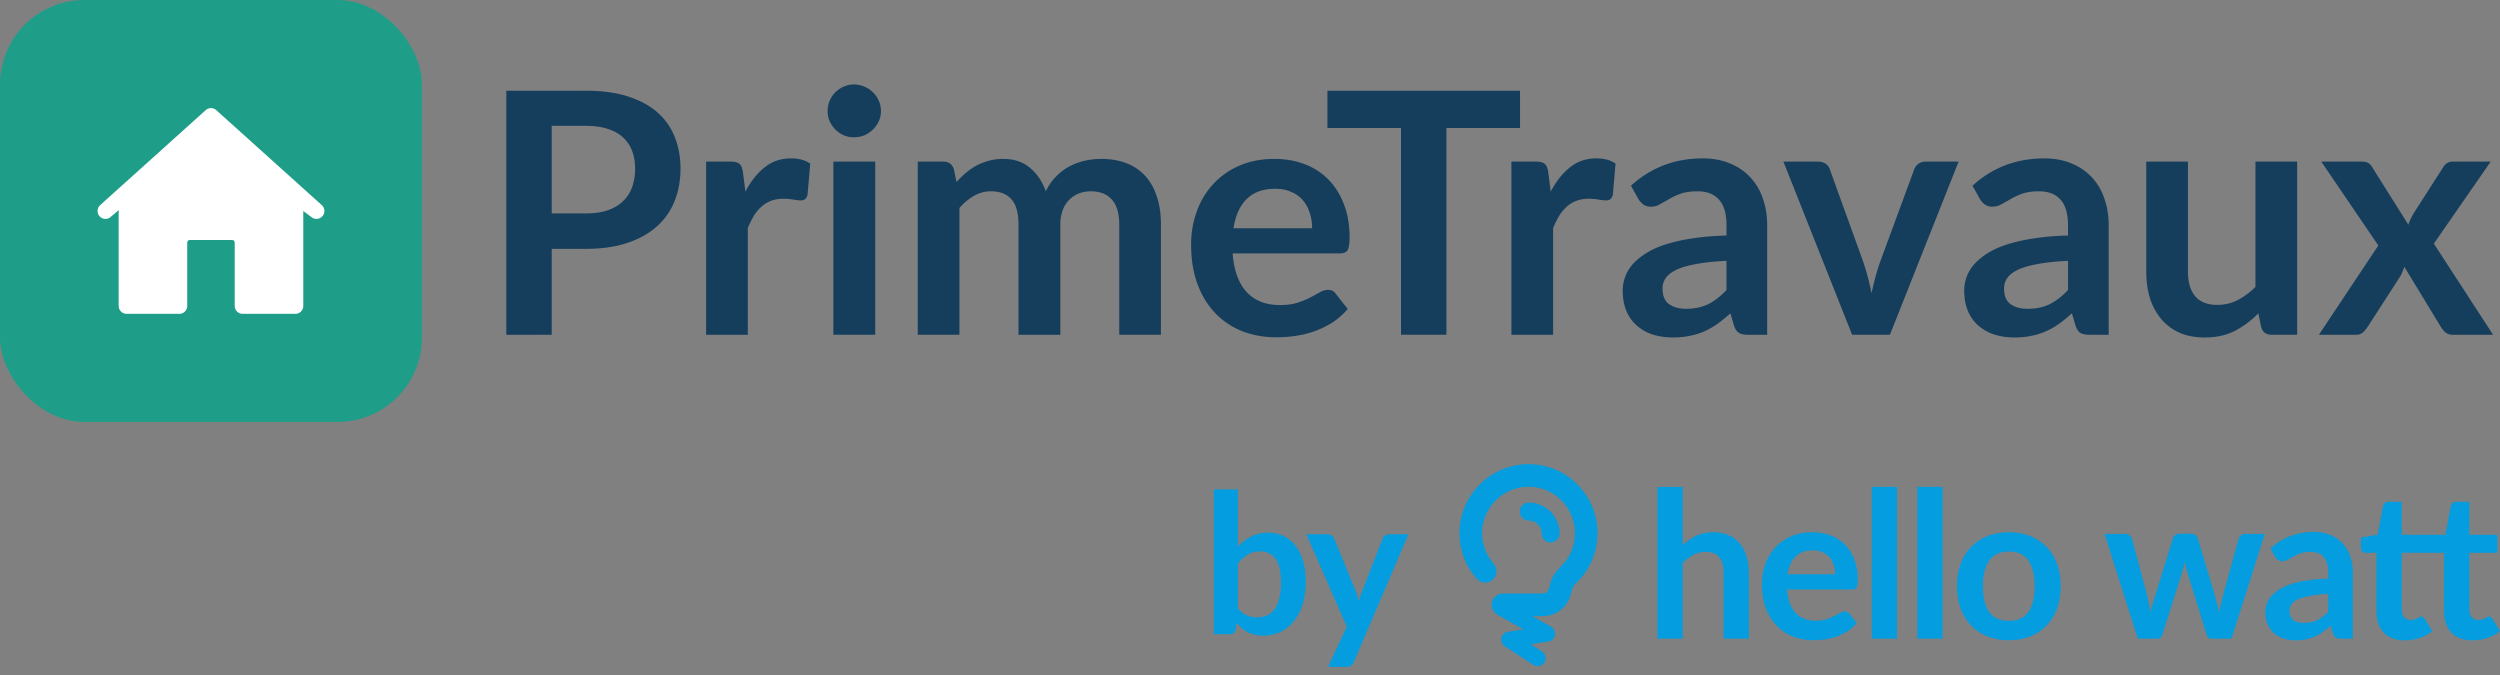 <svg xmlns="http://www.w3.org/2000/svg" fill="none" viewBox="0 0 237 64"><rect x="0" y="0" width="237" height="64" fill="#808080" stroke="none"/><rect width="40" height="40" rx="8" fill="#1E9E88"></rect><path fill-rule="evenodd" clip-rule="evenodd" d="M12 18.293V29h5v-6a1 1 0 0 1 1-1h4a1 1 0 0 1 1 1v6h5V18.5l2 1.5-10-9-10 9 2-1.707Z" fill="#fff" stroke="#fff" stroke-width="1.5" stroke-linecap="round" stroke-linejoin="round"></path><path d="M55.52 20.232c.79 0 1.477-.096 2.064-.288.587-.203 1.072-.485 1.456-.848a3.47 3.47 0 0 0 .88-1.344 5.213 5.213 0 0 0 .288-1.776c0-.619-.096-1.179-.288-1.68a3.32 3.32 0 0 0-.864-1.28c-.384-.352-.87-.619-1.456-.8-.587-.192-1.28-.288-2.08-.288h-3.216v8.304h3.216Zm0-11.632c1.547 0 2.885.181 4.016.544 1.13.363 2.064.87 2.8 1.52.736.65 1.28 1.43 1.632 2.336.363.907.544 1.899.544 2.976 0 1.12-.187 2.15-.56 3.088a6.404 6.404 0 0 1-1.68 2.4c-.747.672-1.685 1.195-2.816 1.568-1.12.373-2.432.56-3.936.56h-3.216v8.144H48V8.6h7.52ZM70.666 18.168c.513-.981 1.12-1.75 1.825-2.304.704-.565 1.535-.848 2.496-.848.757 0 1.365.165 1.824.496l-.257 2.96c-.053.192-.133.33-.24.416-.095.075-.229.112-.4.112-.16 0-.4-.027-.72-.08a5.354 5.354 0 0 0-.912-.08c-.437 0-.826.064-1.167.192-.342.128-.651.315-.928.56a3.87 3.87 0 0 0-.72.864c-.203.341-.395.73-.576 1.168v10.112h-3.953V15.32h2.32c.406 0 .689.075.849.224.16.139.266.395.32.768l.24 1.856ZM82.972 15.32v16.416h-3.968V15.32h3.968Zm.544-4.784c0 .341-.07.661-.208.96a2.57 2.57 0 0 1-.56.784c-.224.224-.49.405-.8.544-.31.128-.64.192-.992.192-.341 0-.667-.064-.976-.192a2.715 2.715 0 0 1-.784-.544 2.716 2.716 0 0 1-.544-.784 2.411 2.411 0 0 1-.192-.96c0-.352.064-.683.192-.992.139-.31.32-.576.544-.8.224-.224.485-.4.784-.528a2.36 2.36 0 0 1 .976-.208c.352 0 .683.07.992.208.31.128.576.304.8.528.235.224.421.49.56.8.139.31.208.64.208.992ZM87.001 31.736V15.32h2.416c.512 0 .848.24 1.008.72l.256 1.216c.288-.32.587-.613.896-.88a6.24 6.24 0 0 1 1.008-.688 5.377 5.377 0 0 1 1.152-.448c.416-.117.87-.176 1.36-.176 1.035 0 1.883.283 2.544.848.672.555 1.173 1.296 1.504 2.224a4.891 4.891 0 0 1 .96-1.392 5.14 5.14 0 0 1 1.264-.96 5.838 5.838 0 0 1 1.456-.544 7.135 7.135 0 0 1 1.568-.176c.907 0 1.712.139 2.416.416a4.633 4.633 0 0 1 1.776 1.216c.48.533.843 1.184 1.088 1.952.256.768.384 1.648.384 2.64v10.448h-3.952V21.288c0-1.045-.229-1.83-.688-2.352-.459-.533-1.131-.8-2.016-.8-.405 0-.784.07-1.136.208a2.74 2.74 0 0 0-.912.608 2.712 2.712 0 0 0-.608.976 3.834 3.834 0 0 0-.224 1.36v10.448h-3.968V21.288c0-1.099-.224-1.899-.672-2.4-.437-.501-1.083-.752-1.936-.752a3.19 3.19 0 0 0-1.616.432c-.49.277-.95.661-1.376 1.152v12.016h-3.952ZM124.39 21.64c0-.512-.075-.992-.225-1.44a3.32 3.32 0 0 0-.64-1.2 2.927 2.927 0 0 0-1.103-.8c-.438-.203-.95-.304-1.537-.304-1.141 0-2.042.325-2.703.976-.651.65-1.067 1.573-1.248 2.768h7.456Zm-7.536 2.384c.064.843.213 1.573.447 2.192.235.608.544 1.115.928 1.52.385.395.838.693 1.361.896.533.192 1.12.288 1.76.288.64 0 1.189-.075 1.647-.224.47-.15.875-.315 1.217-.496.351-.181.656-.347.912-.496.266-.15.522-.224.768-.224.33 0 .575.123.736.368l1.136 1.44a6.778 6.778 0 0 1-1.472 1.296 8.745 8.745 0 0 1-1.713.832 9.49 9.49 0 0 1-1.808.432c-.608.085-1.2.128-1.776.128-1.141 0-2.202-.187-3.184-.56a7.266 7.266 0 0 1-2.559-1.68c-.726-.747-1.297-1.664-1.713-2.752-.416-1.099-.623-2.368-.623-3.808 0-1.12.181-2.17.544-3.152a7.55 7.55 0 0 1 1.551-2.576 7.404 7.404 0 0 1 2.48-1.744c.982-.427 2.086-.64 3.312-.64 1.035 0 1.99.165 2.865.496.874.33 1.626.816 2.255 1.456.63.63 1.121 1.408 1.472 2.336.363.917.544 1.968.544 3.152 0 .597-.064 1.003-.192 1.216-.128.203-.373.304-.735.304h-10.16ZM144.098 12.136h-6.977v19.6h-4.304v-19.6h-6.976V8.6h18.257v3.536ZM147.01 18.168c.512-.981 1.12-1.75 1.824-2.304.704-.565 1.536-.848 2.496-.848.758 0 1.366.165 1.824.496l-.256 2.96c-.053.192-.133.33-.24.416-.096.075-.229.112-.4.112-.16 0-.4-.027-.72-.08a5.349 5.349 0 0 0-.912-.08c-.437 0-.826.064-1.168.192-.341.128-.65.315-.928.56a3.909 3.909 0 0 0-.72.864c-.202.341-.394.73-.576 1.168v10.112h-3.952V15.32h2.32c.406 0 .688.075.848.224.16.139.267.395.32.768l.24 1.856ZM163.673 24.728c-1.141.053-2.101.155-2.88.304-.779.139-1.403.32-1.872.544-.469.224-.805.485-1.008.784a1.7 1.7 0 0 0-.304.976c0 .693.203 1.19.608 1.488.416.299.955.448 1.616.448.811 0 1.509-.144 2.096-.432.597-.299 1.179-.747 1.744-1.344v-2.768Zm-9.056-7.12c1.888-1.728 4.16-2.592 6.816-2.592.96 0 1.819.16 2.576.48.757.31 1.397.747 1.92 1.312a5.444 5.444 0 0 1 1.184 2c.277.779.416 1.632.416 2.56v10.368h-1.792c-.373 0-.661-.053-.864-.16-.203-.117-.363-.347-.48-.688l-.352-1.184c-.416.373-.821.704-1.216.992a7.479 7.479 0 0 1-1.232.704 6.279 6.279 0 0 1-1.376.432c-.48.107-1.013.16-1.6.16a6.48 6.48 0 0 1-1.92-.272 4.316 4.316 0 0 1-1.52-.848 3.772 3.772 0 0 1-.992-1.392c-.235-.555-.352-1.2-.352-1.936a3.774 3.774 0 0 1 .88-2.416c.32-.373.731-.725 1.232-1.056.501-.33 1.115-.619 1.84-.864a15.674 15.674 0 0 1 2.56-.592c.971-.16 2.08-.256 3.328-.288v-.96c0-1.099-.235-1.91-.704-2.432-.469-.533-1.147-.8-2.032-.8-.64 0-1.173.075-1.6.224-.416.15-.784.32-1.104.512-.32.181-.613.347-.88.496-.256.15-.544.224-.864.224-.277 0-.512-.07-.704-.208a1.906 1.906 0 0 1-.464-.512l-.704-1.264ZM185.676 15.32l-6.512 16.416h-3.584l-6.512-16.416h3.264c.299 0 .544.07.736.208a.966.966 0 0 1 .4.528l3.168 8.768a23.369 23.369 0 0 1 .784 2.976c.107-.49.224-.981.352-1.472.128-.49.283-.992.464-1.504l3.232-8.768c.075-.213.208-.39.4-.528.192-.139.421-.208.688-.208h3.12ZM196.048 24.728c-1.141.053-2.101.155-2.88.304-.779.139-1.403.32-1.872.544-.469.224-.805.485-1.008.784a1.7 1.7 0 0 0-.304.976c0 .693.203 1.19.608 1.488.416.299.955.448 1.616.448.811 0 1.509-.144 2.096-.432.597-.299 1.179-.747 1.744-1.344v-2.768Zm-9.056-7.12c1.888-1.728 4.16-2.592 6.816-2.592.96 0 1.819.16 2.576.48.757.31 1.397.747 1.92 1.312a5.444 5.444 0 0 1 1.184 2c.277.779.416 1.632.416 2.56v10.368h-1.792c-.373 0-.661-.053-.864-.16-.203-.117-.363-.347-.48-.688l-.352-1.184c-.416.373-.821.704-1.216.992a7.479 7.479 0 0 1-1.232.704 6.279 6.279 0 0 1-1.376.432c-.48.107-1.013.16-1.6.16a6.48 6.48 0 0 1-1.92-.272 4.316 4.316 0 0 1-1.52-.848 3.772 3.772 0 0 1-.992-1.392c-.235-.555-.352-1.2-.352-1.936a3.774 3.774 0 0 1 .88-2.416c.32-.373.731-.725 1.232-1.056.501-.33 1.115-.619 1.84-.864a15.674 15.674 0 0 1 2.56-.592c.971-.16 2.08-.256 3.328-.288v-.96c0-1.099-.235-1.91-.704-2.432-.469-.533-1.147-.8-2.032-.8-.64 0-1.173.075-1.6.224-.416.15-.784.32-1.104.512-.32.181-.613.347-.88.496-.256.15-.544.224-.864.224-.277 0-.512-.07-.704-.208a1.906 1.906 0 0 1-.464-.512l-.704-1.264ZM217.77 15.32v16.416h-2.416c-.523 0-.853-.24-.992-.72l-.272-1.312a8.977 8.977 0 0 1-2.224 1.664c-.811.416-1.765.624-2.864.624-.896 0-1.691-.15-2.384-.448a4.852 4.852 0 0 1-1.728-1.296 5.753 5.753 0 0 1-1.072-1.968c-.235-.768-.352-1.61-.352-2.528V15.32h3.952v10.432c0 1.003.229 1.781.688 2.336.469.544 1.168.816 2.096.816.683 0 1.323-.15 1.92-.448a6.883 6.883 0 0 0 1.696-1.264V15.32h3.952ZM236.344 31.736h-3.808c-.287 0-.522-.075-.703-.224A2.218 2.218 0 0 1 231.4 31l-3.472-5.712a3.554 3.554 0 0 1-.192.512c-.063.16-.138.31-.224.448L224.441 31a2.773 2.773 0 0 1-.433.512.936.936 0 0 1-.64.224h-3.535l5.631-8.464-5.407-7.952h3.808c.287 0 .501.043.64.128a.983.983 0 0 1 .367.384l3.44 5.472c.118-.363.283-.72.497-1.072l2.768-4.32c.234-.395.538-.592.911-.592h3.632l-5.391 7.776 5.615 8.64Z" fill="#153E5C"></path><path d="M159.519 51.678a5.203 5.203 0 0 1 1.278-.881c.465-.226 1.011-.34 1.637-.34.542 0 1.023.094 1.442.282.42.18.769.439 1.046.774.284.33.497.727.639 1.191.149.459.223.965.223 1.52v6.324h-2.392v-6.323c0-.607-.138-1.075-.416-1.404-.278-.336-.7-.504-1.268-.504-.414 0-.801.094-1.162.28a4.16 4.16 0 0 0-1.027.766v7.185h-2.392v-14.39h2.392v5.52ZM173.973 54.438c0-.31-.045-.6-.135-.872a2.02 2.02 0 0 0-.387-.726 1.77 1.77 0 0 0-.669-.484 2.187 2.187 0 0 0-.929-.184c-.691 0-1.236.197-1.637.59-.393.395-.645.953-.755 1.676h4.512Zm-4.56 1.443c.039.51.129.952.271 1.326.142.368.329.675.562.92.232.239.506.42.823.542.322.117.677.175 1.065.175.387 0 .719-.046.997-.136.284-.09.529-.19.736-.3.213-.11.397-.21.552-.3a.95.95 0 0 1 .465-.136c.2 0 .348.075.445.223l.688.871c-.265.31-.562.572-.891.785a5.3 5.3 0 0 1-1.036.503c-.355.123-.72.21-1.095.262a7.722 7.722 0 0 1-1.074.077 5.373 5.373 0 0 1-1.927-.339 4.402 4.402 0 0 1-1.55-1.017 4.848 4.848 0 0 1-1.036-1.665c-.251-.665-.377-1.433-.377-2.304 0-.678.11-1.314.329-1.908.219-.6.533-1.12.939-1.559a4.479 4.479 0 0 1 1.501-1.055c.594-.259 1.262-.388 2.004-.388.627 0 1.204.1 1.734.3.529.2.984.494 1.365.882.381.38.678.852.891 1.413.219.555.329 1.191.329 1.908 0 .361-.039.607-.116.736-.078.122-.226.184-.446.184h-6.148ZM179.835 46.159v14.389h-2.392v-14.39h2.392ZM184.155 46.159v14.389h-2.392v-14.39h2.392ZM190.452 50.458c.736 0 1.404.12 2.004.358a4.343 4.343 0 0 1 1.549 1.017c.433.44.765.975.998 1.608.232.632.348 1.34.348 2.12 0 .788-.116 1.498-.348 2.13a4.531 4.531 0 0 1-.998 1.617 4.28 4.28 0 0 1-1.549 1.027c-.6.239-1.268.358-2.004.358-.743 0-1.417-.12-2.024-.358a4.38 4.38 0 0 1-1.559-1.026 4.719 4.719 0 0 1-.997-1.618c-.233-.632-.349-1.342-.349-2.13 0-.78.116-1.488.349-2.12a4.616 4.616 0 0 1 .997-1.608 4.446 4.446 0 0 1 1.559-1.017c.607-.238 1.281-.358 2.024-.358Zm0 8.395c.826 0 1.436-.277 1.83-.832.4-.556.6-1.369.6-2.44 0-1.072-.2-1.889-.6-2.45-.394-.562-1.004-.843-1.83-.843-.839 0-1.462.284-1.869.852-.4.562-.6 1.375-.6 2.44 0 1.066.2 1.879.6 2.44.407.556 1.03.833 1.869.833ZM214.704 50.614l-3.156 9.934h-1.918c-.219 0-.371-.142-.455-.426l-1.781-5.742a23.948 23.948 0 0 1-.165-.571 9.18 9.18 0 0 1-.116-.581c-.039.194-.084.39-.136.59a9.595 9.595 0 0 1-.155.582l-1.81 5.722c-.078.284-.249.426-.514.426h-1.839l-3.147-9.934h1.907c.174 0 .323.042.446.126a.59.59 0 0 1 .242.319l1.423 5.306c.071.29.132.575.184.852.058.278.107.556.145.833.071-.277.146-.555.223-.833l.261-.852 1.647-5.325a.61.61 0 0 1 .222-.32.692.692 0 0 1 .417-.126h1.055c.168 0 .31.042.426.126.123.084.203.19.242.32l1.598 5.325c.084.29.161.578.232.862.078.278.152.555.223.833.084-.549.203-1.114.358-1.695l1.462-5.306a.66.66 0 0 1 .242-.32.695.695 0 0 1 .417-.125h1.82ZM220.714 56.306a12.59 12.59 0 0 0-1.743.184c-.471.084-.849.194-1.133.33-.284.135-.487.293-.61.474-.122.18-.184.378-.184.59 0 .42.123.72.368.901.252.18.578.271.978.271.491 0 .914-.087 1.269-.261.361-.181.713-.452 1.055-.814v-1.675Zm-5.48-4.309c1.142-1.045 2.517-1.568 4.125-1.568.581 0 1.1.096 1.559.29a3.22 3.22 0 0 1 1.162.794c.316.336.555.74.716 1.21.168.472.252.988.252 1.55v6.274h-1.085c-.226 0-.4-.032-.523-.096-.122-.071-.219-.21-.29-.417l-.213-.716a9.46 9.46 0 0 1-.736.6c-.239.168-.487.31-.746.426a3.789 3.789 0 0 1-.832.261 4.486 4.486 0 0 1-.969.097 3.92 3.92 0 0 1-1.162-.164 2.605 2.605 0 0 1-.919-.513 2.274 2.274 0 0 1-.601-.843 2.989 2.989 0 0 1-.213-1.172 2.287 2.287 0 0 1 .533-1.462 3.53 3.53 0 0 1 .745-.639c.304-.2.675-.374 1.114-.523a9.493 9.493 0 0 1 1.549-.358 14.85 14.85 0 0 1 2.014-.174v-.581c0-.665-.142-1.156-.426-1.472-.284-.323-.694-.484-1.23-.484-.387 0-.71.045-.968.135-.252.09-.474.194-.668.31-.194.11-.371.21-.533.3-.154.09-.329.136-.522.136a.707.707 0 0 1-.426-.126 1.144 1.144 0 0 1-.281-.31l-.426-.765ZM227.975 60.703c-.865 0-1.529-.242-1.994-.726-.459-.49-.688-1.165-.688-2.024v-5.548h-1.016a.468.468 0 0 1-.33-.126c-.09-.084-.135-.21-.135-.378v-.948l1.597-.262.504-2.711a.532.532 0 0 1 .184-.3.547.547 0 0 1 .349-.107h1.239v3.128h4.135l.513-2.721c.032-.13.09-.23.174-.3a.562.562 0 0 1 .358-.107h1.23v3.128h2.653v1.704h-2.653v5.384c0 .31.078.552.232.726.155.174.365.261.63.261.142 0 .265-.016.368-.048a2.08 2.08 0 0 0 .261-.116c.078-.039.146-.074.204-.107a.312.312 0 0 1 .174-.058c.071 0 .129.02.174.058a.675.675 0 0 1 .145.155l.717 1.162c-.349.29-.749.51-1.201.659a4.47 4.47 0 0 1-1.404.222c-.865 0-1.53-.242-1.994-.726-.465-.49-.698-1.165-.698-2.024v-5.548h-4.018v5.384c0 .31.074.552.223.726.155.174.364.261.629.261.149 0 .271-.016.368-.048a2.08 2.08 0 0 0 .261-.116c.078-.039.146-.074.204-.107a.312.312 0 0 1 .174-.058c.071 0 .129.02.174.058a.676.676 0 0 1 .146.155l.716 1.162c-.348.29-.749.51-1.2.659a4.47 4.47 0 0 1-1.405.222ZM117.353 57.666c.259.315.539.536.841.666.308.129.631.193.97.193.351 0 .665-.061.942-.184.283-.13.523-.327.72-.591.197-.271.348-.613.453-1.026.105-.418.157-.917.157-1.496 0-1.04-.173-1.792-.517-2.254-.345-.467-.841-.701-1.487-.701-.438 0-.819.101-1.146.304a3.676 3.676 0 0 0-.933.84v4.25Zm0-5.855c.382-.4.804-.718 1.266-.952.468-.24 1-.36 1.598-.36.548 0 1.04.108 1.477.323.444.216.819.527 1.127.933.314.4.554.887.721 1.46a6.93 6.93 0 0 1 .249 1.93c0 .77-.095 1.468-.286 2.097a4.825 4.825 0 0 1-.822 1.616 3.695 3.695 0 0 1-1.275 1.034 3.703 3.703 0 0 1-1.662.37c-.296 0-.564-.03-.804-.093a2.842 2.842 0 0 1-1.228-.618 5.345 5.345 0 0 1-.481-.508l-.101.637c-.037.16-.102.274-.194.342a.568.568 0 0 1-.36.101h-1.506V46.398h2.281v5.413ZM133.521 50.647l-5.163 12.081a.829.829 0 0 1-.268.36c-.104.086-.268.13-.489.13h-1.7l1.774-3.806-3.833-8.765h2.004c.178 0 .317.043.416.13a.809.809 0 0 1 .23.295l2.014 4.913c.068.167.123.333.166.5.049.166.096.335.139.507.055-.172.111-.341.166-.508.055-.172.117-.342.185-.508l1.902-4.904a.67.67 0 0 1 .628-.425h1.829ZM145.086 49.358c.108.02.213.05.317.087.094.046.184.1.27.16.079.067.152.14.219.218.06.087.113.177.16.27.037.104.066.21.087.318.004.054.007.108.007.163.002.22.094.448.25.604.148.148.391.259.603.25.46-.021.857-.376.854-.854a2.967 2.967 0 0 0-.858-2.072 2.97 2.97 0 0 0-2.072-.858.88.88 0 0 0-.604.25.87.87 0 0 0-.25.603c.021.465.375.85.854.853.054 0 .109.004.163.008Z" fill="#039DE0"></path><path d="M142.093 58.353a1802.48 1802.48 0 0 0 2.322 1.312l-1.102.173-.446.07a.747.747 0 0 0-.542.628.767.767 0 0 0 .361.754l2.366 1.54.338.22c.333.215.85.077 1.035-.272a.773.773 0 0 0-.272-1.034l-1.029-.67 1.299-.204.447-.07a.746.746 0 0 0 .541-.628.755.755 0 0 0-.361-.754l-1.419-.803-.364-.205h.971c.381 0 .737-.07 1.086-.217a2.74 2.74 0 0 0 1.291-1.144c.141-.239.253-.507.323-.775.048-.182.087-.363.147-.54a2.43 2.43 0 0 1 .148-.25c.12-.139.251-.266.38-.398.221-.226.415-.474.606-.727.333-.443.572-.928.781-1.44.216-.525.324-1.068.396-1.629.06-.461.066-.929.012-1.391-.058-.497-.143-.983-.309-1.456a6.728 6.728 0 0 0-.615-1.316 6.757 6.757 0 0 0-2-2.06c-1.584-1.06-3.681-1.352-5.498-.778a6.745 6.745 0 0 0-2.523 1.46 6.814 6.814 0 0 0-.947 1.098c-.289.406-.502.845-.692 1.303-.804 1.933-.545 4.294.635 6.019.177.259.371.508.578.745.174.198.502.314.759.314.263 0 .577-.117.758-.315.188-.204.327-.472.314-.758a1.185 1.185 0 0 0-.314-.759c-.045-.051-.087-.105-.13-.158a5.546 5.546 0 0 1-.594-1.021c-.133-.35-.23-.71-.291-1.08a5.71 5.71 0 0 1-.002-1.175c.061-.368.157-.727.289-1.075.162-.361.361-.704.595-1.023.241-.295.511-.565.806-.806a5.608 5.608 0 0 1 1.022-.592 5.52 5.52 0 0 1 1.07-.288c.391-.042.786-.041 1.177 0 .369.06.731.158 1.08.29.358.16.698.358 1.014.59.292.237.558.503.796.794.232.317.429.656.589 1.015a5.5 5.5 0 0 1 .292 1.084c.042.4.041.804-.001 1.205-.061.369-.157.73-.29 1.079a5.442 5.442 0 0 1-.578.993c-.337.403-.732.746-1.028 1.186-.17.253-.293.545-.386.834-.065.202-.099.41-.165.612-.03.06-.064.118-.101.175a1.92 1.92 0 0 1-.129.131 1.607 1.607 0 0 1-.111.065 1.545 1.545 0 0 1-.115.03c-.126.006-.254.003-.381.003h-3.505c-.275 0-.564.12-.759.314-.186.186-.326.491-.314.759.018.395.23.748.553.934l.136.082Z" fill="#039DE0"></path></svg>